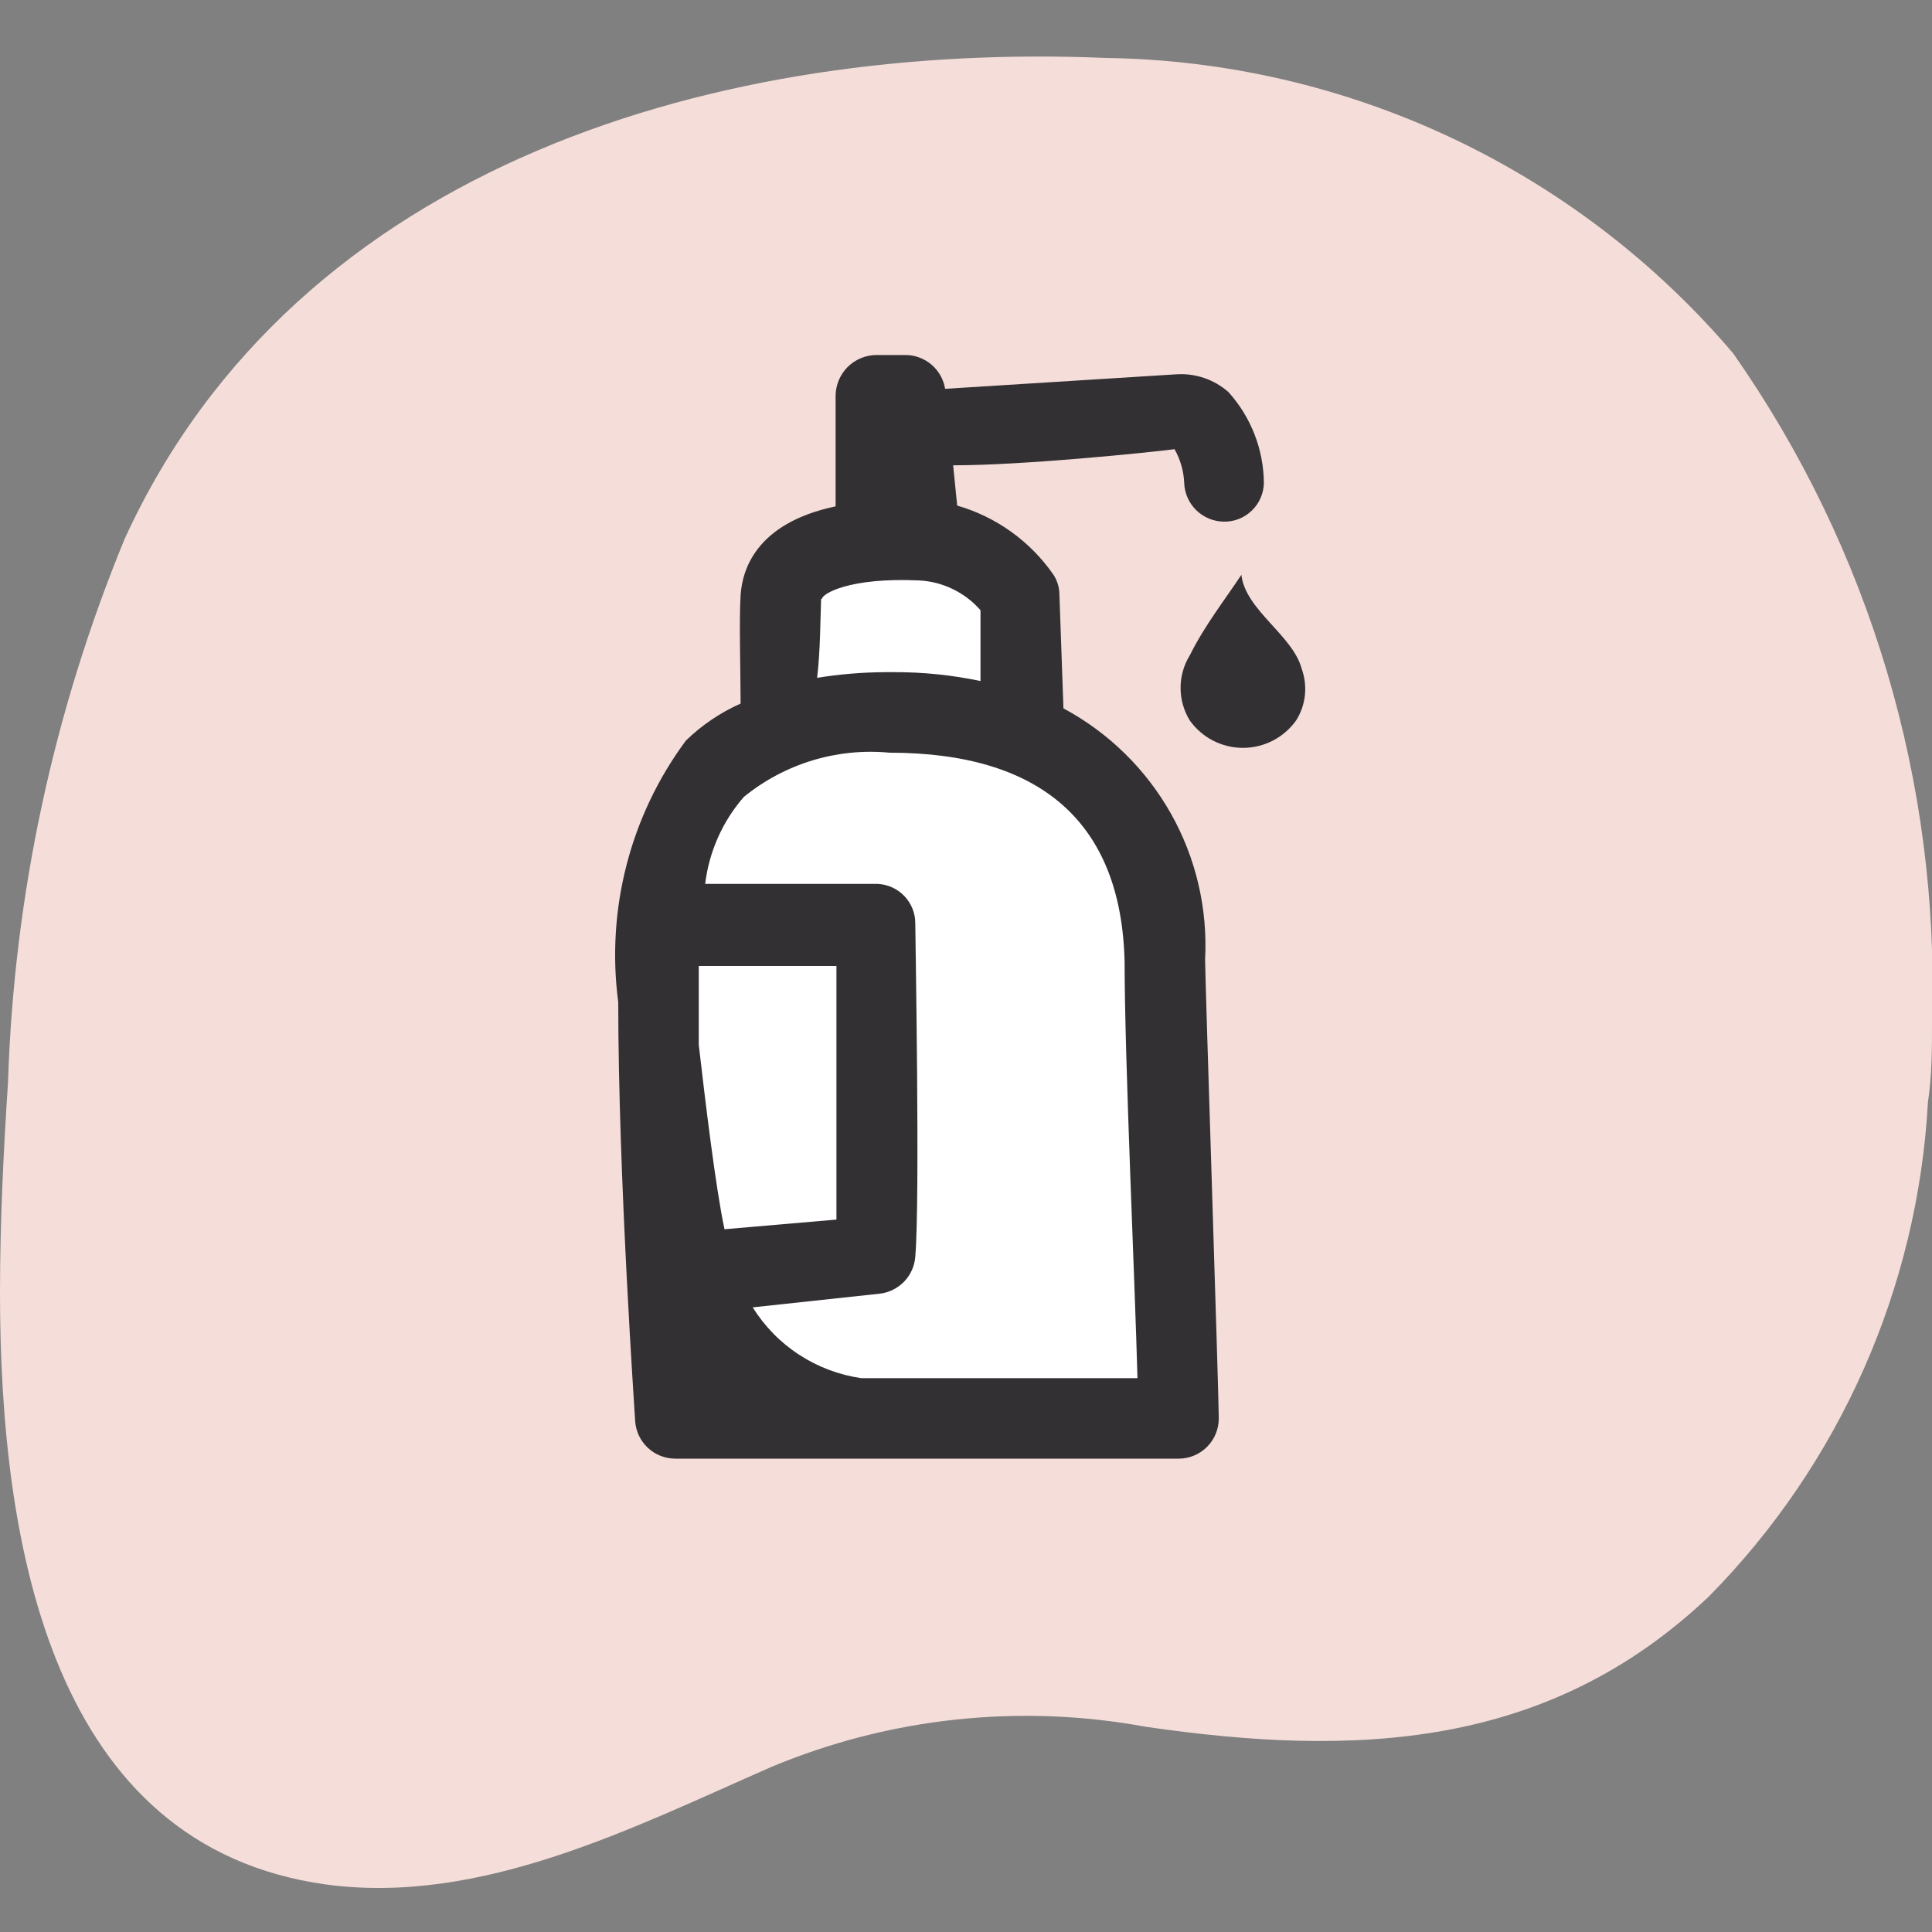 <svg width="32" height="32" viewBox="0 0 32 32" fill="none" xmlns="http://www.w3.org/2000/svg">
<rect x="0" y="0" width="32" height="32" fill="#808080" stroke="none"/>
<g clip-path="url(#clip0_2804_1839)">
<g clip-path="url(#clip1_2804_1839)">
<path d="M0 21.413C0 20.147 0.067 18.933 0.133 17.92C0.232 14.828 0.887 11.78 2.067 8.92C4.933 2.667 12 0.693 18.32 0.96C20.3 0.988 22.251 1.44 24.043 2.284C25.834 3.128 27.424 4.345 28.707 5.853C30.974 9.088 32.13 12.972 32 16.92C32 17.373 32 17.813 31.933 18.253C31.763 21.333 30.473 24.244 28.307 26.44C25.64 28.973 22.453 29.107 18.973 28.6C16.886 28.216 14.732 28.448 12.773 29.267C10.493 30.267 7.973 31.56 5.4 31.213C0.88 30.587 0 25.653 0 21.413Z" fill="#F5DED9"/>
<path d="M12.934 12.08C12.934 12.08 12.934 10.667 12.934 9.88C12.934 9.094 14.147 8.907 15.24 8.947C15.565 8.967 15.882 9.06 16.166 9.219C16.45 9.378 16.694 9.6 16.88 9.867L16.947 11.8" fill="white"/>
<path d="M11.187 23.494C11.187 23.494 10.96 19.494 10.907 16.587C10.854 13.68 11.373 11.84 14.667 11.8C17.96 11.76 19.187 13.667 19.24 15.907C19.24 15.907 19.467 23.12 19.467 23.494H11.187Z" fill="white"/>
<path d="M17.614 11.733L17.547 9.84C17.545 9.721 17.508 9.605 17.44 9.507C17.056 8.959 16.496 8.559 15.854 8.374L15.787 7.707C16.96 7.707 19.04 7.494 19.454 7.44C19.551 7.611 19.606 7.803 19.614 8C19.62 8.17 19.692 8.331 19.813 8.45C19.935 8.569 20.097 8.637 20.267 8.64C20.353 8.642 20.438 8.627 20.518 8.596C20.598 8.564 20.671 8.518 20.733 8.458C20.795 8.399 20.844 8.328 20.879 8.249C20.913 8.171 20.932 8.086 20.934 8C20.929 7.443 20.72 6.907 20.347 6.494C20.229 6.39 20.092 6.31 19.943 6.26C19.794 6.21 19.637 6.189 19.48 6.2L15.654 6.44C15.629 6.285 15.549 6.143 15.43 6.041C15.31 5.938 15.158 5.881 15 5.88H14.507C14.331 5.884 14.164 5.955 14.039 6.079C13.915 6.204 13.844 6.371 13.84 6.547V8.387C12.507 8.667 12.294 9.454 12.267 9.854C12.24 10.254 12.267 11.187 12.267 11.653C11.931 11.803 11.624 12.01 11.36 12.267C10.438 13.511 10.037 15.065 10.24 16.6C10.24 19.507 10.52 23.494 10.52 23.534C10.53 23.703 10.605 23.863 10.729 23.979C10.853 24.096 11.017 24.16 11.187 24.16H19.52C19.697 24.16 19.867 24.09 19.992 23.965C20.117 23.84 20.187 23.67 20.187 23.494C20.187 23.107 19.96 16.187 19.96 15.893C20.005 15.049 19.808 14.209 19.392 13.472C18.976 12.736 18.36 12.133 17.614 11.733ZM13.614 9.92C13.614 9.84 14.054 9.56 15.227 9.614C15.42 9.624 15.609 9.673 15.783 9.758C15.957 9.843 16.113 9.961 16.24 10.107V11.28C15.771 11.181 15.293 11.132 14.814 11.133H14.667C14.287 11.135 13.909 11.166 13.534 11.227C13.587 10.787 13.587 10.28 13.6 9.92H13.614ZM12 20.36C11.854 19.68 11.68 18.227 11.574 17.307C11.574 17.053 11.574 16.814 11.574 16.573V16H13.854C13.854 17.227 13.854 19.174 13.854 20.2L12 20.36ZM14.267 22.827C13.9 22.774 13.548 22.642 13.237 22.439C12.926 22.237 12.663 21.968 12.467 21.654L14.574 21.427C14.727 21.409 14.87 21.337 14.977 21.226C15.084 21.114 15.149 20.968 15.16 20.814C15.24 19.88 15.16 15.48 15.16 15.293C15.161 15.125 15.095 14.963 14.979 14.841C14.862 14.719 14.702 14.647 14.534 14.64C13.907 14.64 12.507 14.64 11.68 14.64C11.744 14.107 11.967 13.605 12.32 13.2C12.997 12.648 13.864 12.384 14.734 12.467C17.214 12.467 18.574 13.6 18.627 15.934C18.627 17.547 18.8 21.267 18.84 22.827H14.267Z" fill="#333033"/>
<path d="M21.561 11.08C21.414 10.52 20.627 10.107 20.561 9.52C20.28 9.947 19.96 10.347 19.707 10.854C19.607 11.016 19.554 11.203 19.554 11.393C19.554 11.584 19.607 11.771 19.707 11.934C19.807 12.074 19.939 12.188 20.092 12.267C20.245 12.346 20.415 12.387 20.587 12.387C20.759 12.387 20.929 12.346 21.082 12.267C21.235 12.188 21.367 12.074 21.467 11.934C21.547 11.808 21.597 11.666 21.613 11.518C21.629 11.37 21.611 11.22 21.561 11.08Z" fill="#333033"/>
</g>
</g>
<defs>
<clipPath id="clip0_2804_1839">
<rect width="32" height="32" fill="white"/>
</clipPath>
<clipPath id="clip1_2804_1839">
<rect width="32" height="32" fill="white"/>
</clipPath>
</defs>
</svg>

